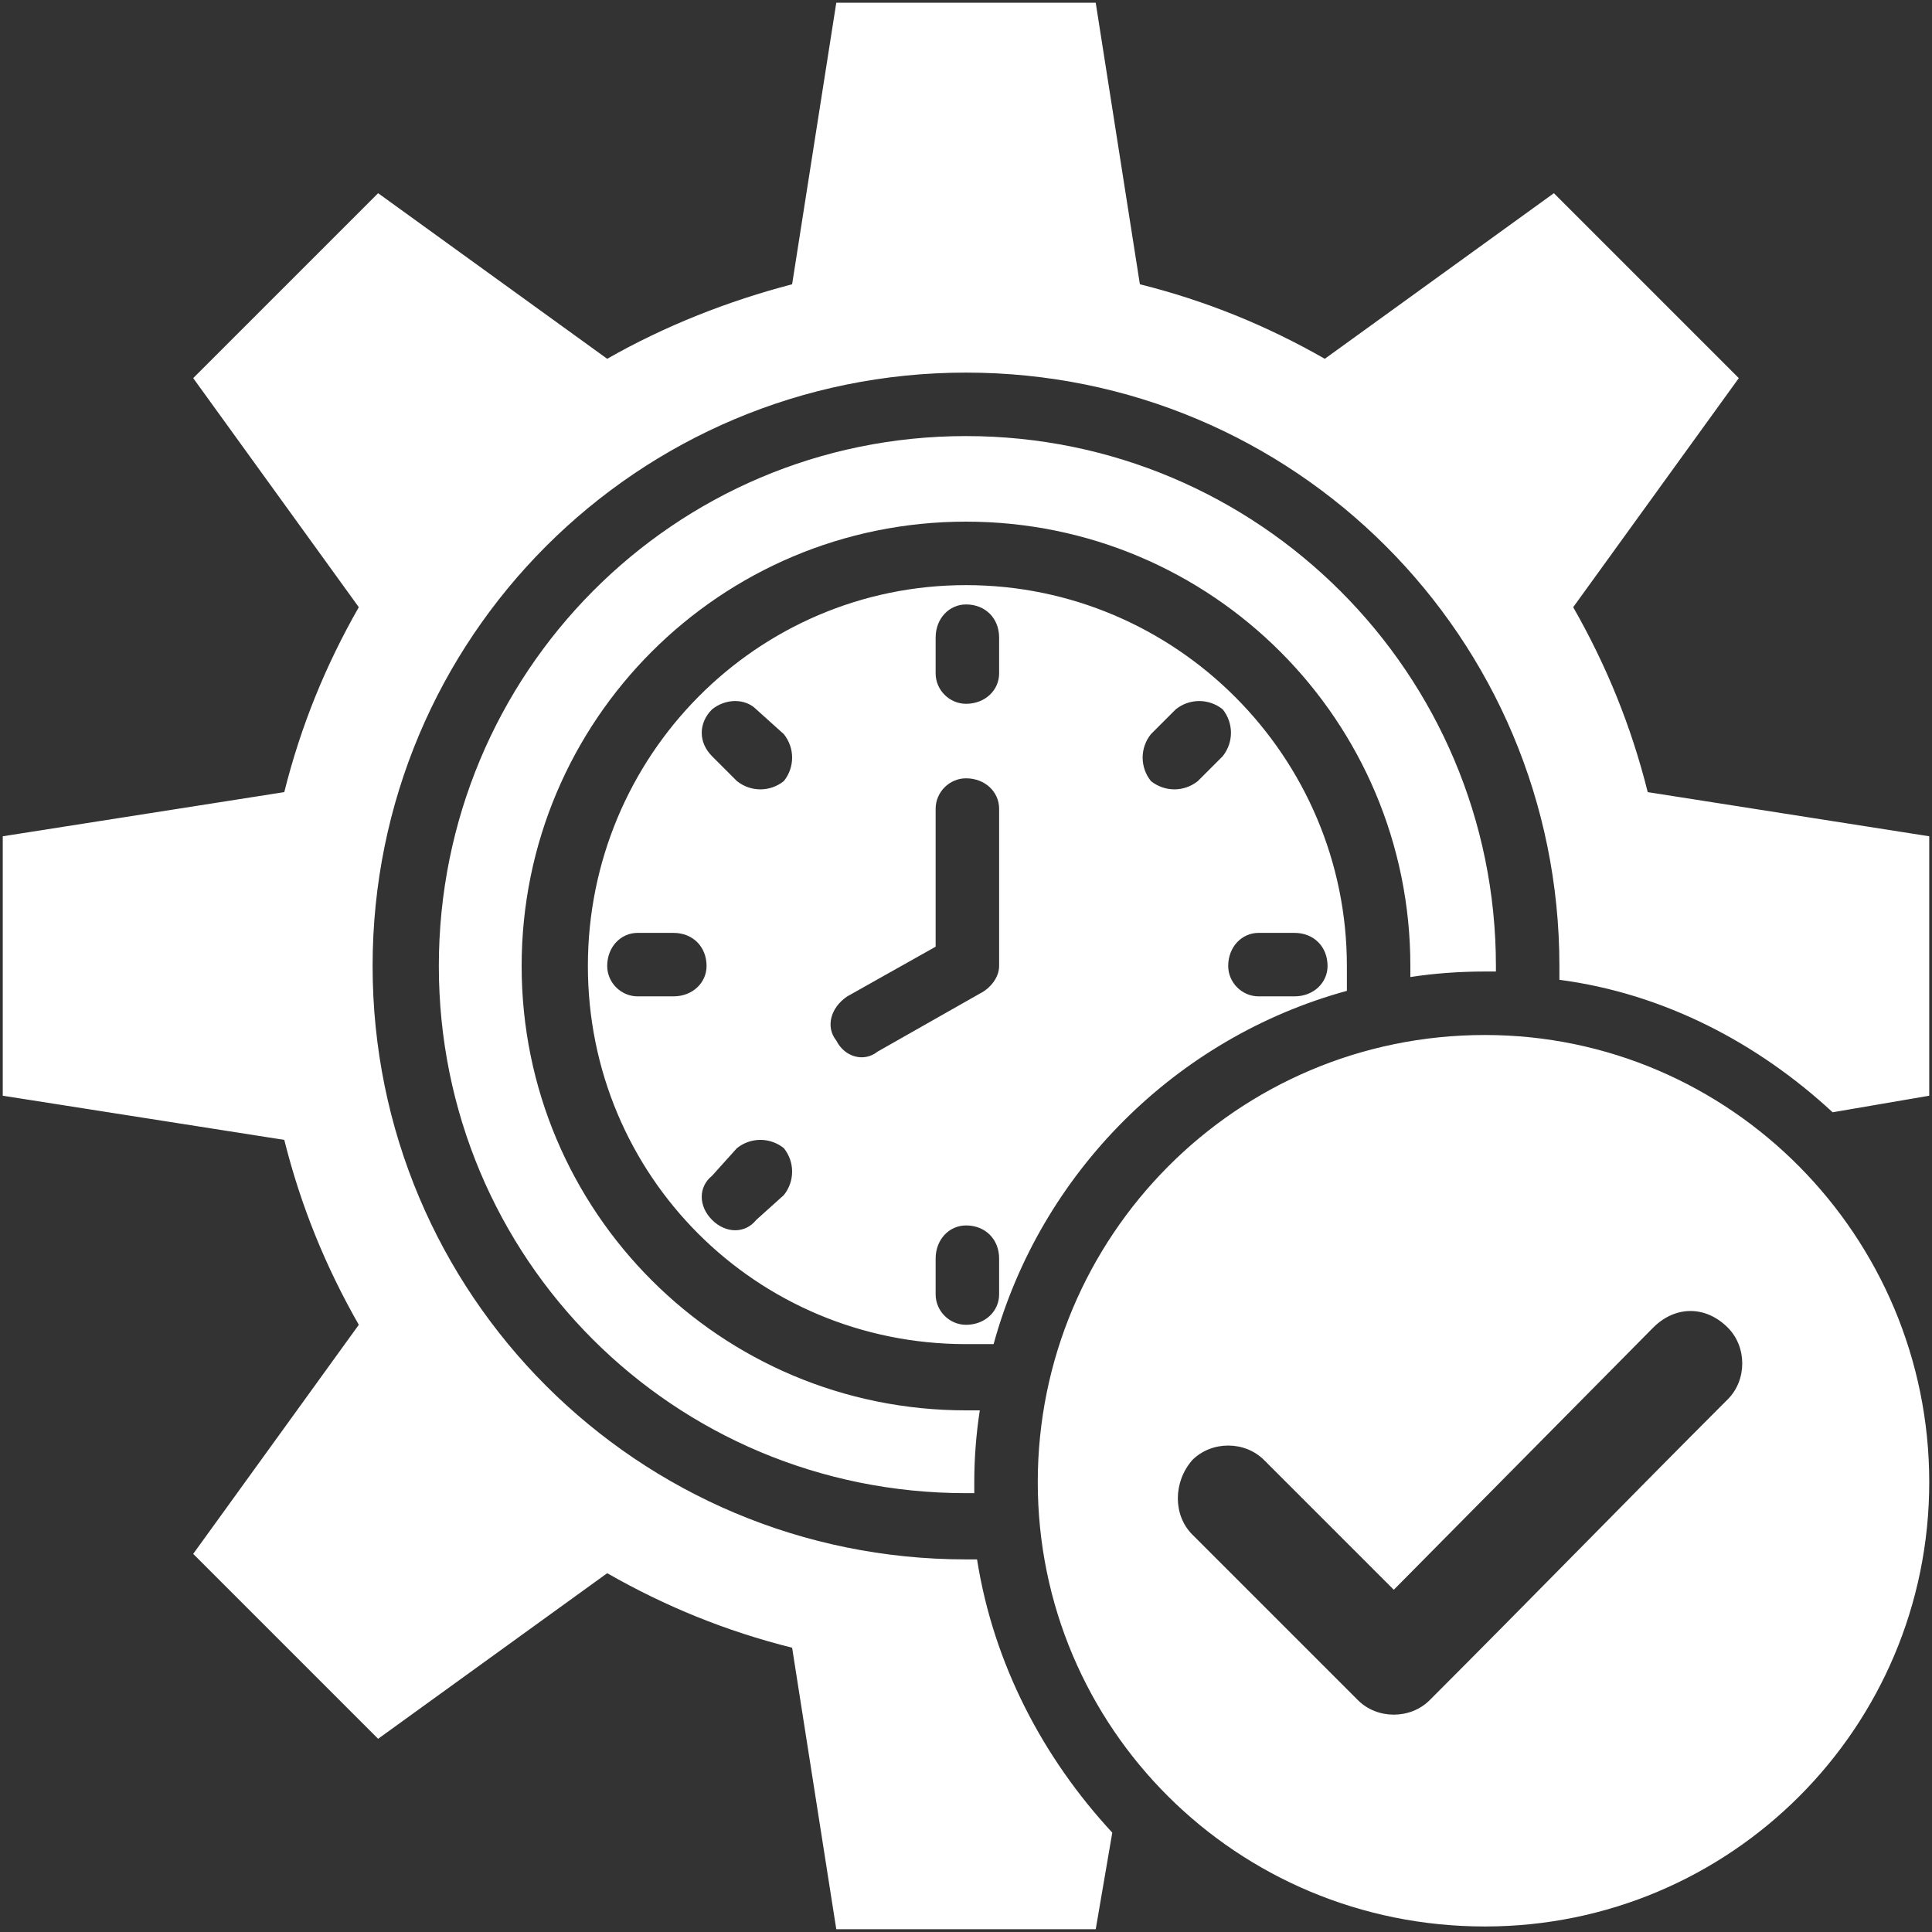<svg version="1.2" xmlns="http://www.w3.org/2000/svg" viewBox="0 0 70 70" width="70" height="70"><rect x="0" y="0" width="70" height="70" fill="#333333" stroke="none"/><style>.a{fill:#fff}</style><path fill-rule="evenodd" class="a" d="m57 22c1.2 2.1 2.1 4.3 2.7 6.7l10.2 1.6v9.4l-3.5 0.6c-2.7-2.5-6.1-4.3-9.9-4.8q0-0.3 0-0.5c0-11.9-9.6-21.5-21.5-21.5-11.9 0-21.5 9.6-21.5 21.5 0 11.9 9.6 21.5 21.5 21.5q0.2 0 0.4 0c0.6 3.8 2.4 7.2 4.9 9.9l-0.6 3.5h-9.4l-1.6-10.2c-2.4-0.6-4.6-1.5-6.7-2.7l-8.3 6-6.7-6.7 6-8.3c-1.2-2.1-2.1-4.3-2.7-6.7l-10.2-1.6v-9.4l10.2-1.6c0.6-2.4 1.5-4.6 2.7-6.7l-6-8.3 6.7-6.7 8.3 6c2.1-1.2 4.4-2.1 6.7-2.7l1.6-10.2h9.4l1.6 10.2c2.4 0.6 4.6 1.5 6.7 2.7l8.3-6 6.7 6.7zm-3.2 47.8c-9 0-16.2-7.2-16.2-16.1 0-8.9 7.2-16.2 16.2-16.2 8.9 0 16.1 7.3 16.1 16.2 0 8.9-7.2 16.1-16.1 16.1zm-10.6-14.2l6 6c0.7 0.7 1.9 0.7 2.6 0 3.6-3.6 7.2-7.3 10.8-10.9 0.7-0.7 0.7-1.9 0-2.6-0.8-0.8-1.9-0.8-2.7 0l-9.4 9.5-4.7-4.7c-0.7-0.7-1.9-0.7-2.6 0-0.7 0.8-0.7 2 0 2.7zm11-20.6q0 0.1 0 0.2-0.2 0-0.4 0-1.4 0-2.7 0.2 0-0.2 0-0.4c0-8.9-7.2-16.1-16.1-16.1-8.9 0-16.1 7.2-16.1 16.1 0 8.9 7.2 16.1 16.1 16.1q0.2 0 0.5 0-0.2 1.3-0.2 2.6 0 0.2 0 0.4-0.1 0-0.3 0c-10.6 0-19.1-8.5-19.1-19.1 0-10.6 8.5-19.2 19.1-19.2 10.6 0 19.2 8.6 19.2 19.2zm-5.4 0q0 0.4 0 0.9c-6.2 1.7-11.1 6.6-12.8 12.8q-0.5 0-1 0c-7.6 0-13.7-6.1-13.7-13.7 0-7.6 6.1-13.8 13.7-13.8 7.6 0 13.8 6.2 13.8 13.8zm-12.6 11.9v-1.3c0-0.7-0.5-1.2-1.2-1.2-0.6 0-1.1 0.5-1.1 1.2v1.3c0 0.6 0.5 1.1 1.1 1.1 0.7 0 1.2-0.5 1.2-1.1zm-13.1-10.8h1.3c0.7 0 1.2-0.5 1.2-1.1 0-0.7-0.5-1.2-1.2-1.2h-1.3c-0.6 0-1.1 0.5-1.1 1.2 0 0.6 0.5 1.1 1.1 1.1zm19.5-10.4l-0.9 0.9c-0.4 0.5-0.4 1.2 0 1.7 0.5 0.4 1.2 0.4 1.7 0l0.9-0.9c0.4-0.5 0.4-1.2 0-1.7-0.5-0.4-1.2-0.4-1.7 0zm-15.2 18.5l1-0.9c0.4-0.5 0.4-1.2 0-1.7-0.5-0.4-1.2-0.4-1.7 0l-0.9 1c-0.5 0.4-0.5 1.1 0 1.6 0.5 0.5 1.2 0.5 1.6 0zm-1.6-16.8l0.9 0.9c0.5 0.4 1.2 0.4 1.7 0 0.4-0.5 0.4-1.2 0-1.7l-1-0.9c-0.4-0.4-1.1-0.4-1.6 0-0.5 0.5-0.5 1.2 0 1.7zm8.1-4.3v1.3c0 0.6 0.5 1.1 1.1 1.1 0.7 0 1.2-0.5 1.2-1.1v-1.3c0-0.7-0.5-1.2-1.2-1.2-0.6 0-1.1 0.5-1.1 1.2zm0 6.2v5l-3.2 1.8c-0.6 0.4-0.8 1.1-0.4 1.6 0.3 0.6 1 0.8 1.5 0.4l3.7-2.1c0.4-0.2 0.7-0.6 0.7-1v-5.7c0-0.6-0.5-1.1-1.2-1.1-0.6 0-1.1 0.5-1.1 1.1zm13 4.5h-1.3c-0.6 0-1.1 0.5-1.1 1.2 0 0.6 0.5 1.1 1.1 1.1h1.3c0.7 0 1.2-0.5 1.2-1.1 0-0.7-0.5-1.2-1.2-1.2z"/></svg>